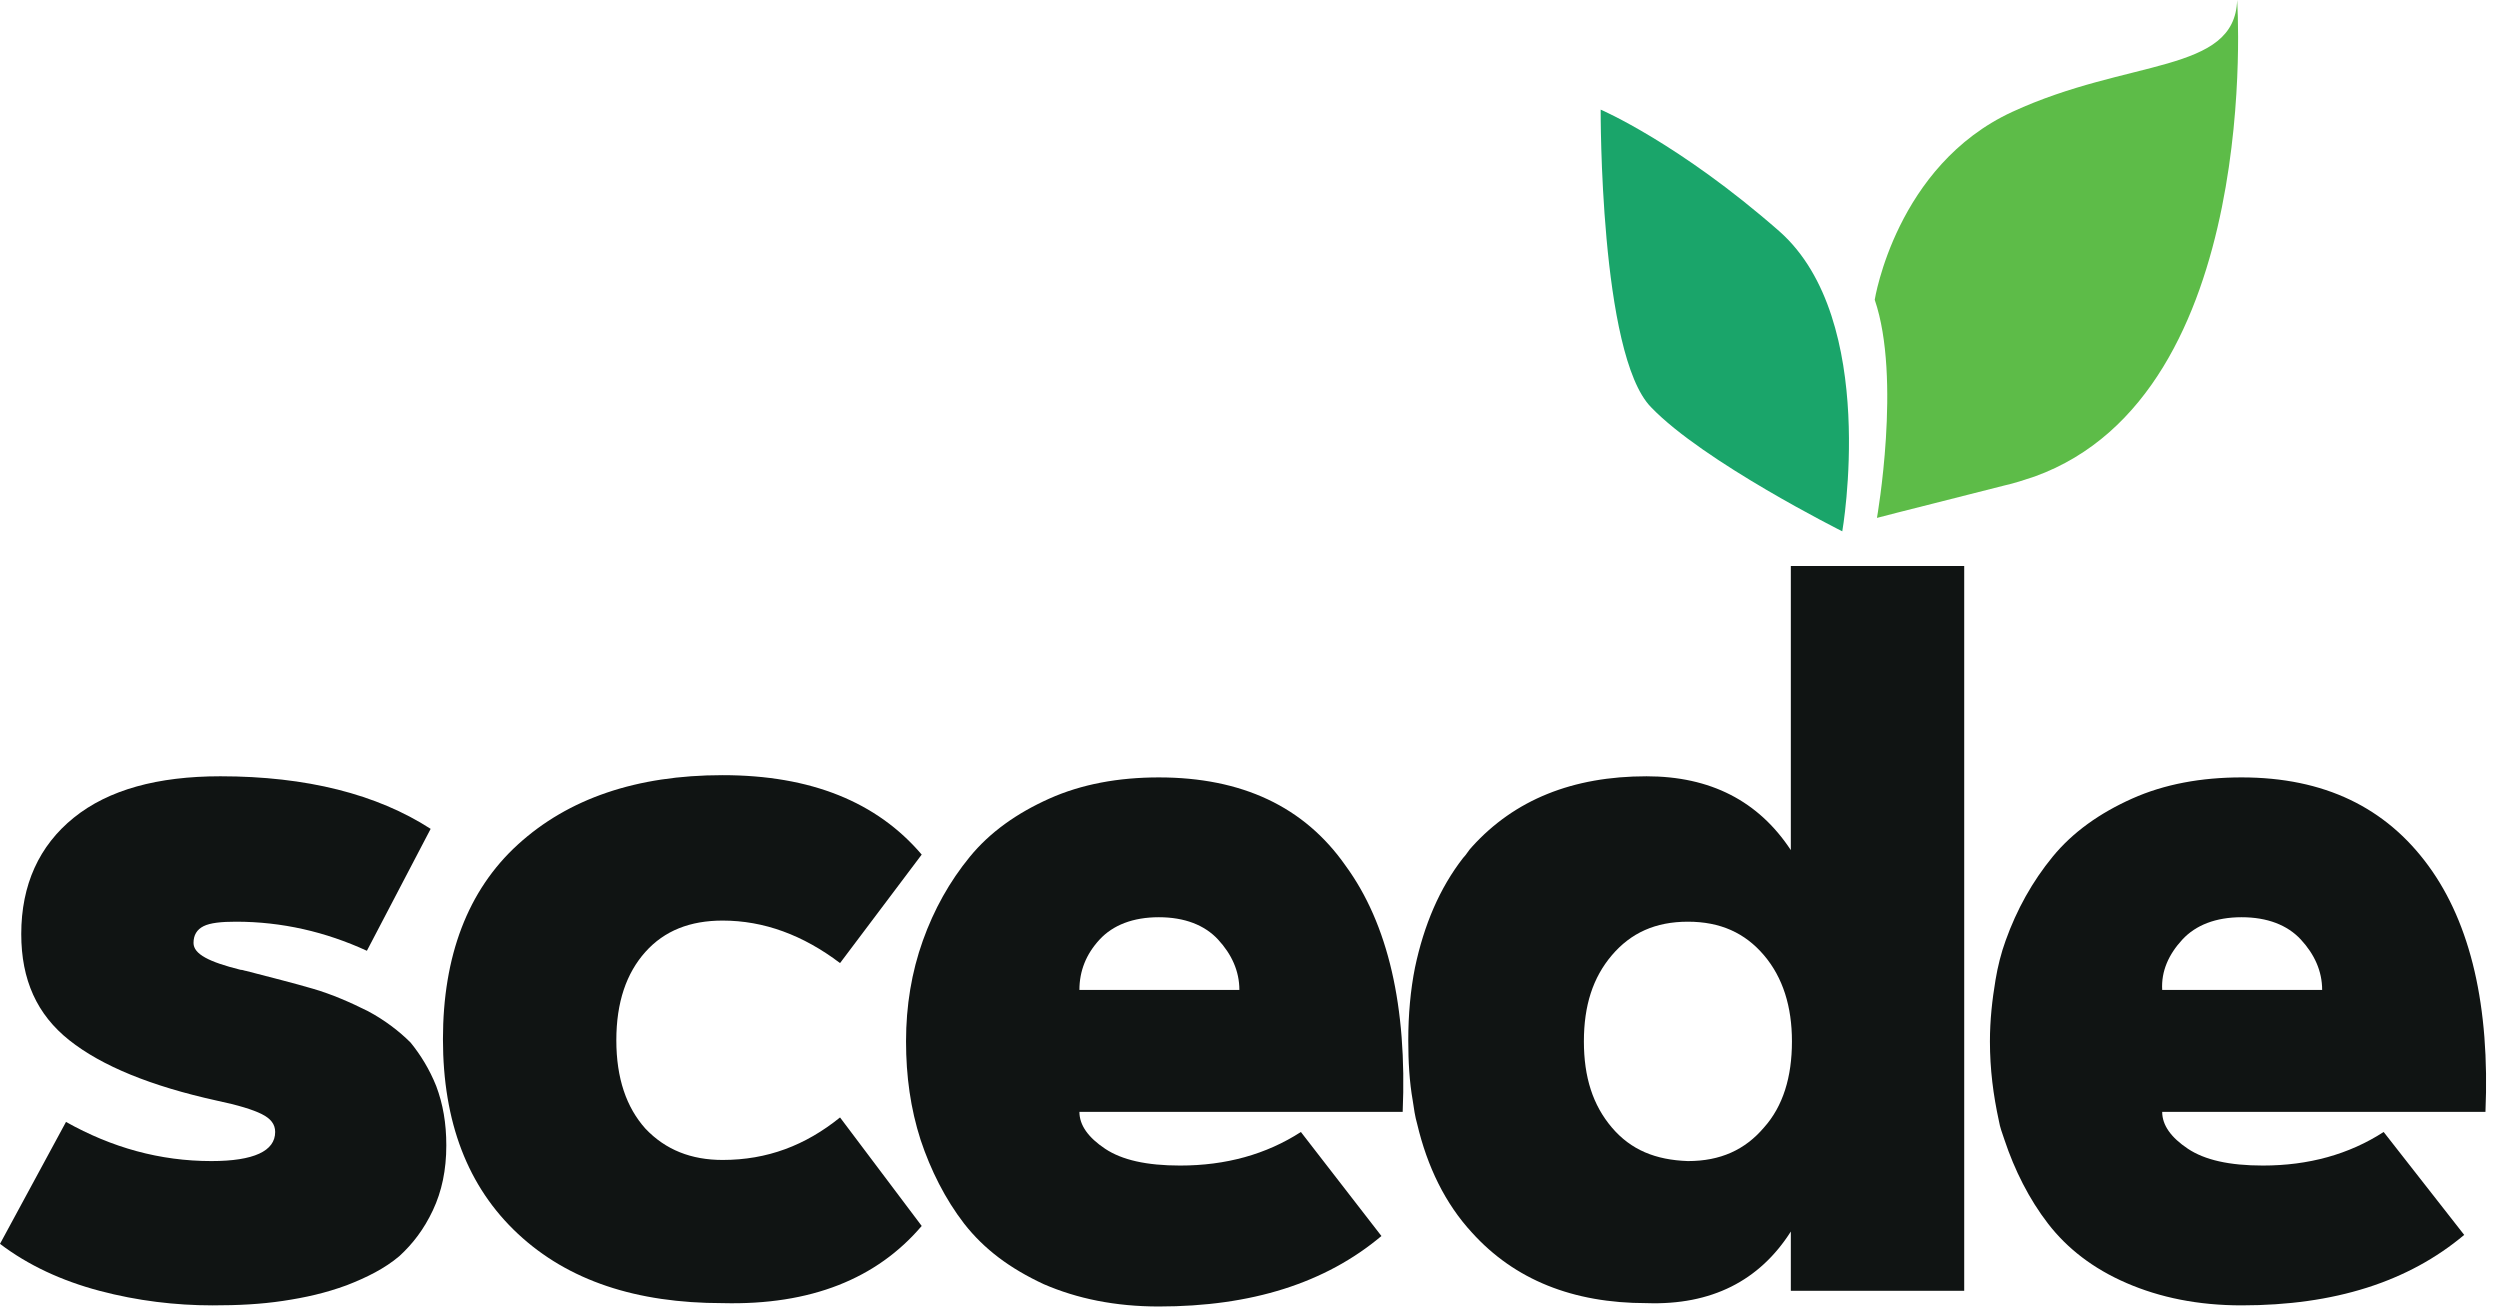 <?xml version="1.0" encoding="utf-8"?>
<!-- Generator: Adobe Illustrator 24.1.2, SVG Export Plug-In . SVG Version: 6.00 Build 0)  -->
<svg version="1.1" id="Layer_2_1_" xmlns="http://www.w3.org/2000/svg" xmlns:xlink="http://www.w3.org/1999/xlink" x="0px" y="0px"
	 viewBox="0 0 223.5 117.6" style="enable-background:new 0 0 223.5 117.6;" xml:space="preserve">
<style type="text/css">
	.st0{fill:#101413;}
	.st1{fill:#1AA56A;}
	.st2{fill:#5DBC48;}
</style>
<g>
	<g>
		<path class="st0" d="M38.7,108.2c0.8-1.7,1.2-3.6,1.2-5.8c0-2-0.3-3.7-0.9-5.3c-0.6-1.5-1.4-2.8-2.3-3.9c-1-1-2.3-2-3.8-2.8
			c-1.6-0.8-3.2-1.5-4.9-2c-1.7-0.5-3.7-1-6-1.6c-0.1,0-0.3-0.1-0.5-0.1c-2.8-0.7-4.2-1.4-4.2-2.4c0-0.7,0.3-1.2,0.9-1.5
			c0.6-0.3,1.6-0.4,2.9-0.4c4.1,0,8,0.9,11.7,2.6l5.7-10.9c-4.8-3.1-11.1-4.7-18.8-4.7c-5.6,0-10,1.2-13.1,3.7
			c-3.1,2.5-4.7,6-4.7,10.4c0,4.1,1.4,7.2,4.3,9.5c2.9,2.3,7.3,4.1,13.2,5.4c1.9,0.4,3.2,0.8,4,1.2s1.2,0.9,1.2,1.6
			c0,1.7-1.9,2.6-5.7,2.6c-4.6,0-8.9-1.2-13-3.5L0,111.2c2.5,1.9,5.5,3.3,8.9,4.2c3.4,0.9,6.8,1.3,10.1,1.3c2.3,0,4.3-0.1,6.3-0.4
			s3.8-0.7,5.7-1.4c1.8-0.7,3.4-1.5,4.7-2.6C36.9,111.2,37.9,109.9,38.7,108.2z"/>
		<path class="st0" d="M82.4,109.6l-7.3-9.7c-3.1,2.5-6.5,3.8-10.5,3.8c-2.8,0-5.1-0.9-6.9-2.8c-1.7-1.9-2.6-4.5-2.6-7.9
			c0-3.4,0.9-6,2.6-7.9c1.7-1.9,4-2.8,6.9-2.8c3.7,0,7.2,1.3,10.5,3.8l7.3-9.7c-4-4.7-9.9-7.1-17.8-7.1c-7.7,0-13.8,2.1-18.3,6.2
			s-6.7,10-6.7,17.4c0,7.4,2.2,13.2,6.7,17.4s10.6,6.2,18.3,6.2C72.5,116.7,78.4,114.3,82.4,109.6z"/>
		<path class="st0" d="M116.3,101.2c-3.1,2-6.7,3-10.8,3c-3,0-5.2-0.5-6.7-1.5c-1.5-1-2.3-2.1-2.3-3.3h28.9c0.4-9.4-1.3-16.8-5.1-22
			c-3.7-5.3-9.3-7.9-16.7-7.9c-3.6,0-6.9,0.6-9.8,1.9s-5.3,3-7.1,5.2c-1.8,2.2-3.2,4.7-4.2,7.5c-1,2.8-1.5,5.8-1.5,9
			c0,3.1,0.4,6,1.3,8.8c0.9,2.7,2.2,5.3,3.9,7.5c1.8,2.3,4.1,4,7.1,5.4c3,1.3,6.4,2,10.3,2c8.3,0,14.9-2.1,19.9-6.3L116.3,101.2z
			 M98.3,84c1.2-1.3,3-2,5.3-2c2.3,0,4.1,0.7,5.3,2c1.2,1.3,1.9,2.8,1.9,4.5H96.5C96.5,86.8,97.1,85.3,98.3,84z"/>
		<path class="st0" d="M160.1,110.1v5.3h15.5V50.6h-15.5V76c-2.9-4.4-7.2-6.6-12.9-6.6c-6.6,0-11.8,2.1-15.6,6.3
			c-0.3,0.3-0.5,0.7-0.8,1c-2.1,2.7-3.5,6-4.3,9.8c-0.4,2-0.6,4.2-0.6,6.5c0,1.9,0.1,3.7,0.4,5.4c0.1,0.7,0.2,1.4,0.4,2.1
			c0.9,3.8,2.5,7.1,4.9,9.7c3.8,4.2,9,6.3,15.6,6.3C153,116.7,157.3,114.5,160.1,110.1z M144.1,100.8c-1.7-2-2.5-4.5-2.5-7.7
			c0-3.2,0.8-5.7,2.5-7.7c1.7-2,3.9-3,6.8-3s5.1,1,6.8,3c1.7,2,2.5,4.6,2.5,7.7c0,3.2-0.8,5.8-2.5,7.7c-1.7,2-3.9,3-6.8,3
			C148,103.7,145.8,102.8,144.1,100.8z"/>
		<path class="st0" d="M190.1,114.7c3,1.3,6.4,2,10.3,2c8.3,0,14.9-2.1,19.9-6.3l-7.2-9.2c-3.1,2-6.7,3-10.8,3c-3,0-5.2-0.5-6.7-1.5
			c-1.5-1-2.3-2.1-2.3-3.3h28.9c0.4-9.4-1.3-16.8-5.1-22s-9.3-7.9-16.7-7.9c-3.6,0-6.9,0.6-9.8,1.9c-2.9,1.3-5.3,3-7.1,5.2
			c-1.8,2.2-3.2,4.7-4.2,7.5c-0.4,1.1-0.7,2.3-0.9,3.5c-0.3,1.8-0.5,3.6-0.5,5.5c0,2.5,0.3,4.8,0.8,7.1c0.1,0.6,0.3,1.1,0.5,1.7
			c0.9,2.7,2.2,5.3,3.9,7.5C184.8,111.6,187.1,113.4,190.1,114.7z M195.1,84c1.2-1.3,3-2,5.3-2c2.3,0,4.1,0.7,5.3,2
			c1.2,1.3,1.9,2.8,1.9,4.5h-14.3C193.2,86.8,193.9,85.3,195.1,84z"/>
	</g>
	<g>
		<path class="st1" d="M164.7,47.5c0,0,3.3-18.9-5.6-26.8c-9-7.9-16-10.9-16-10.9s-0.1,21.9,4.5,26.6
			C152.3,41.3,164.7,47.5,164.7,47.5z"/>
	</g>
	<g>
		<path class="st2" d="M167.8,46.3c1.1-0.3,8.3-2.1,11.4-2.9c0.9-0.2,1.8-0.5,2.7-0.8C202.4,35.2,200,0,200,0
			c-0.2,6.6-9.7,5.2-20.1,10s-12.3,16.8-12.3,16.8C170,33.8,167.8,46.3,167.8,46.3z"/>
	</g>
</g>
</svg>
